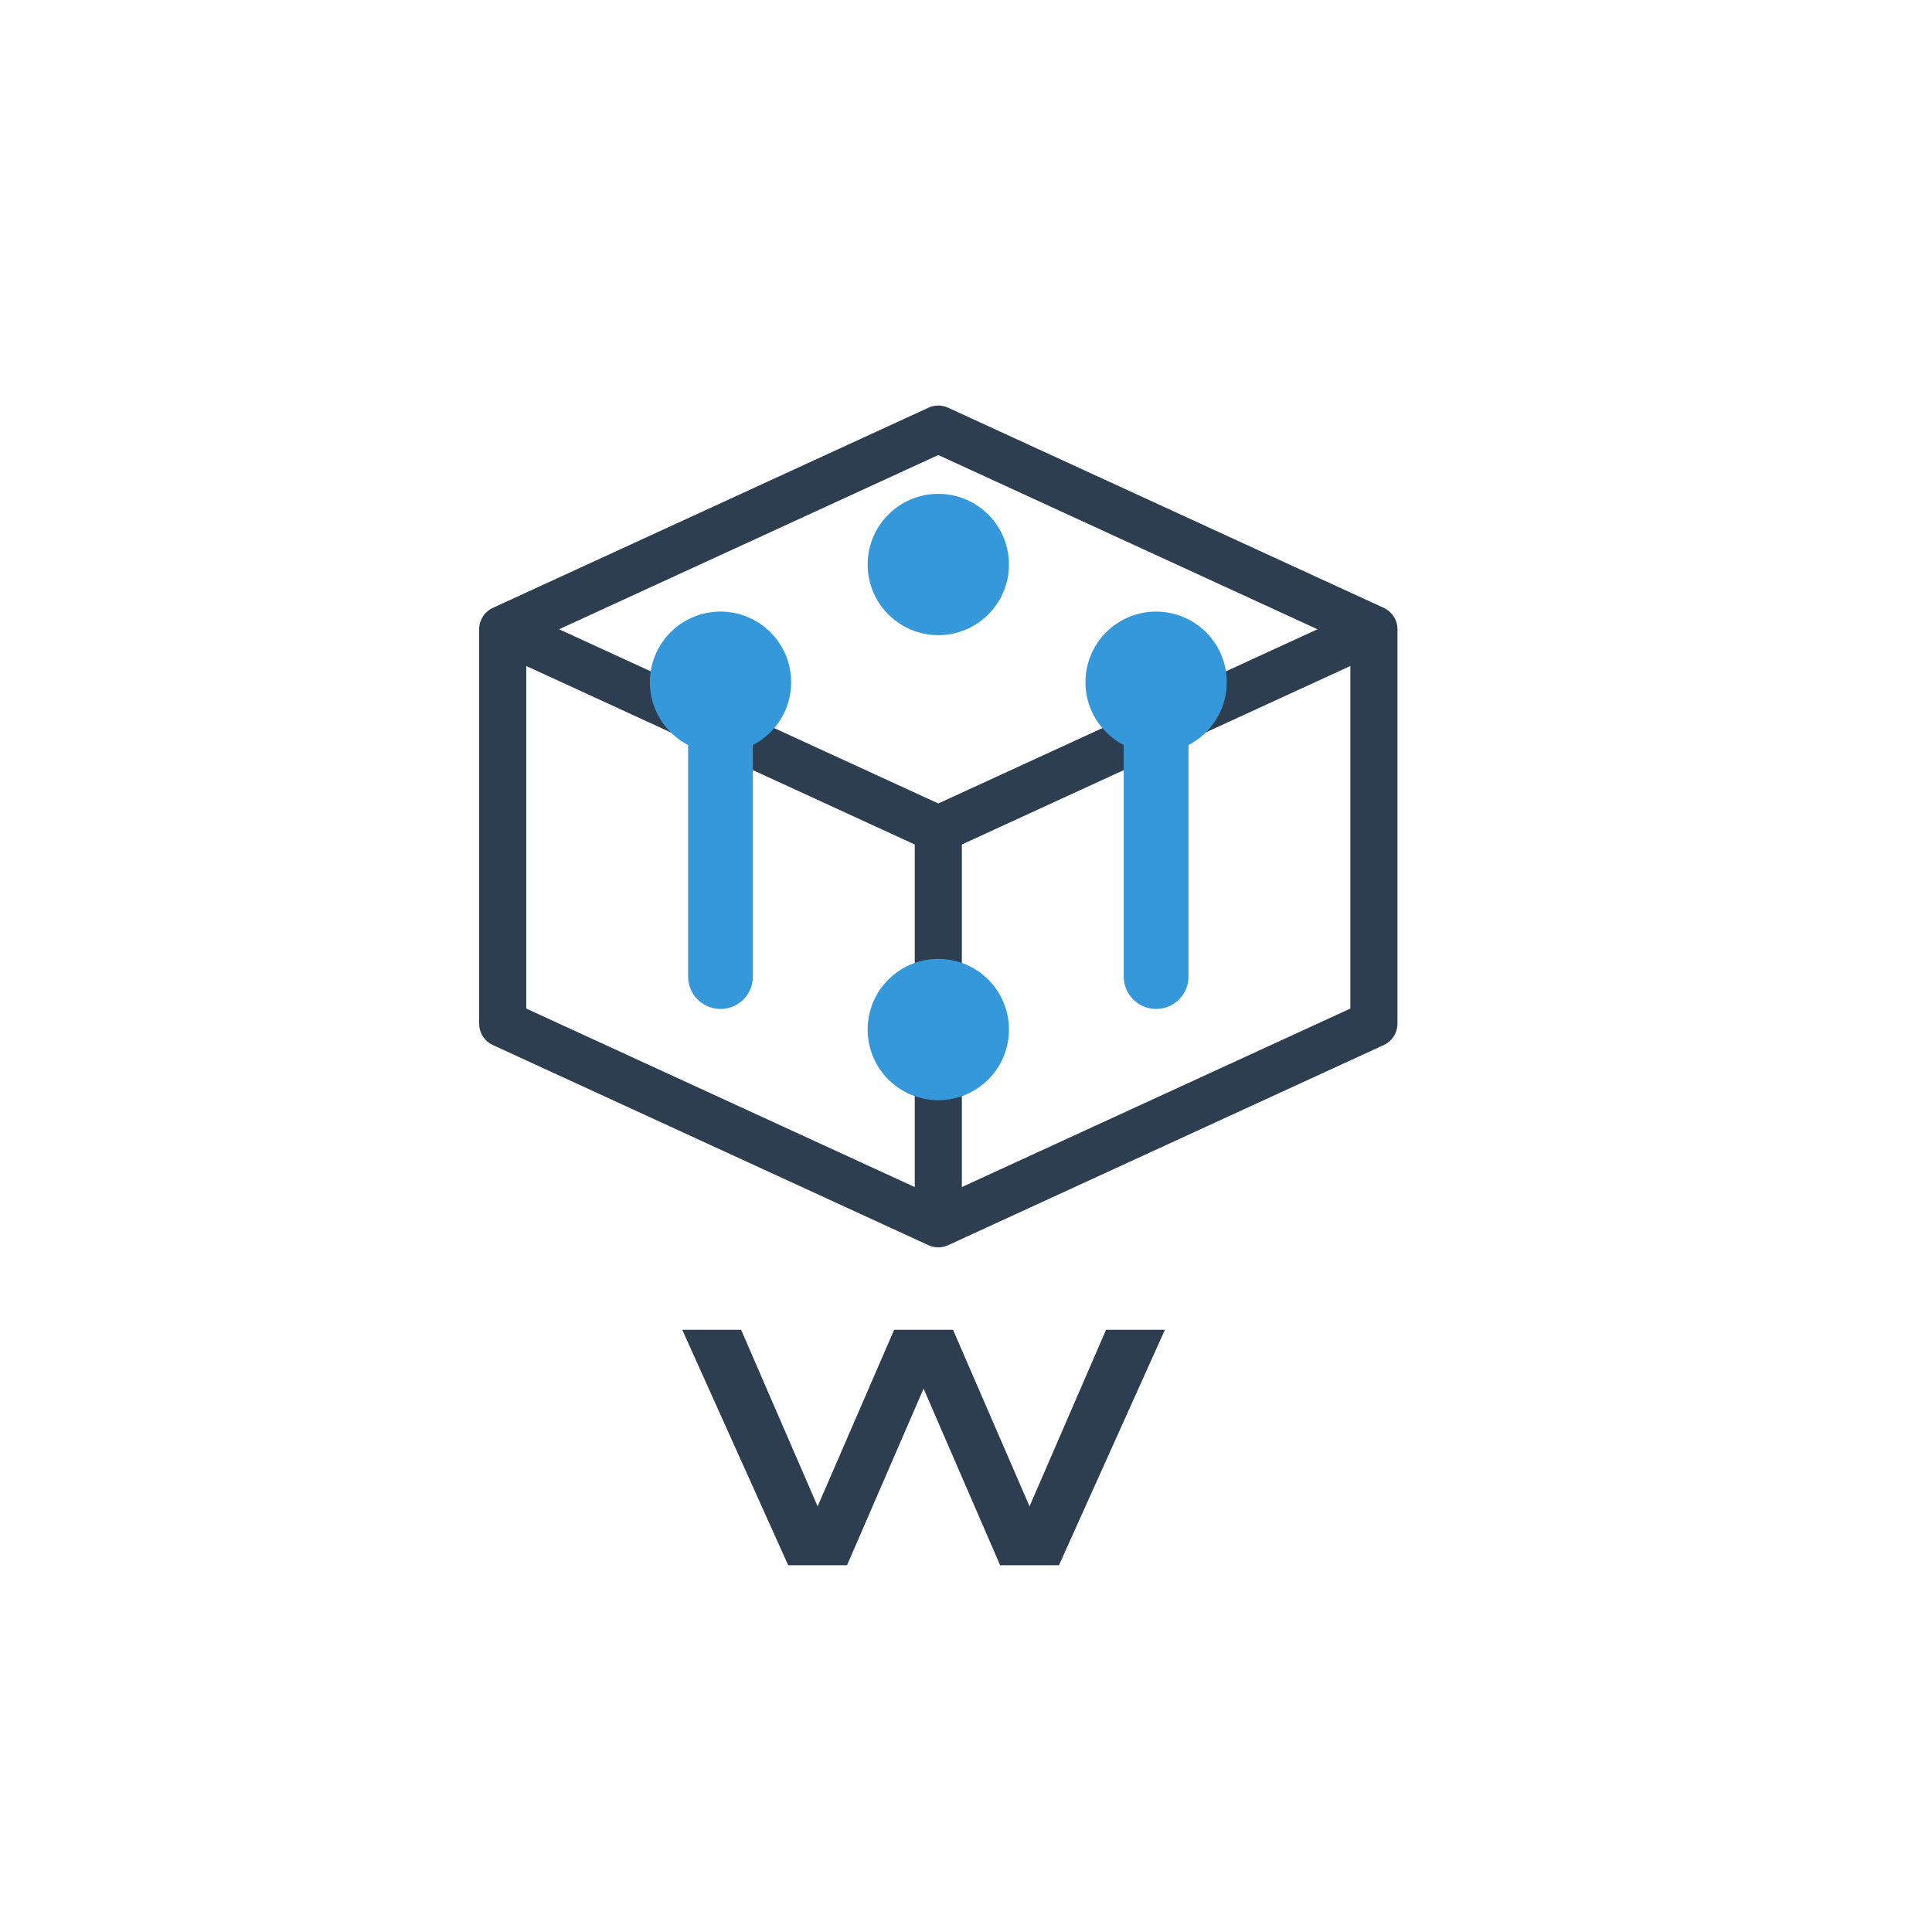 <?xml version="1.0" encoding="UTF-8"?>
<svg width="512" height="512" viewBox="0 0 512 512" fill="none" xmlns="http://www.w3.org/2000/svg">
  <g transform="translate(56, 56) scale(0.78)">
    <path d="M395 142L247 74L99 142V276L247 344L395 276V142Z" stroke="#2C3E50" stroke-width="16" stroke-linejoin="round"/>
    <path d="M99 142L247 210L395 142" stroke="#2C3E50" stroke-width="16" stroke-linejoin="round"/>
    <path d="M247 210V344" stroke="#2C3E50" stroke-width="16" stroke-linejoin="round"/>
    
    <!-- Connection lines -->
    <path d="M173 176L173 260" stroke="#3498DB" stroke-width="22" stroke-linecap="round"/>
    <path d="M321 176L321 260" stroke="#3498DB" stroke-width="22" stroke-linecap="round"/>
    
    <!-- Knowledge nodes -->
    <circle cx="247" cy="120" r="24" fill="#3498DB"/>
    <circle cx="321" cy="160" r="24" fill="#3498DB"/>
    <circle cx="173" cy="160" r="24" fill="#3498DB"/>
    <circle cx="247" cy="278" r="24" fill="#3498DB"/>
    
    <!-- "W" letter stylized as wiki icon -->
    <path d="M160 380H180L206 440L232 380H252L278 440L304 380H324L288 460H268L242 400L216 460H196L160 380Z" fill="#2C3E50"/>
  </g>
</svg> 